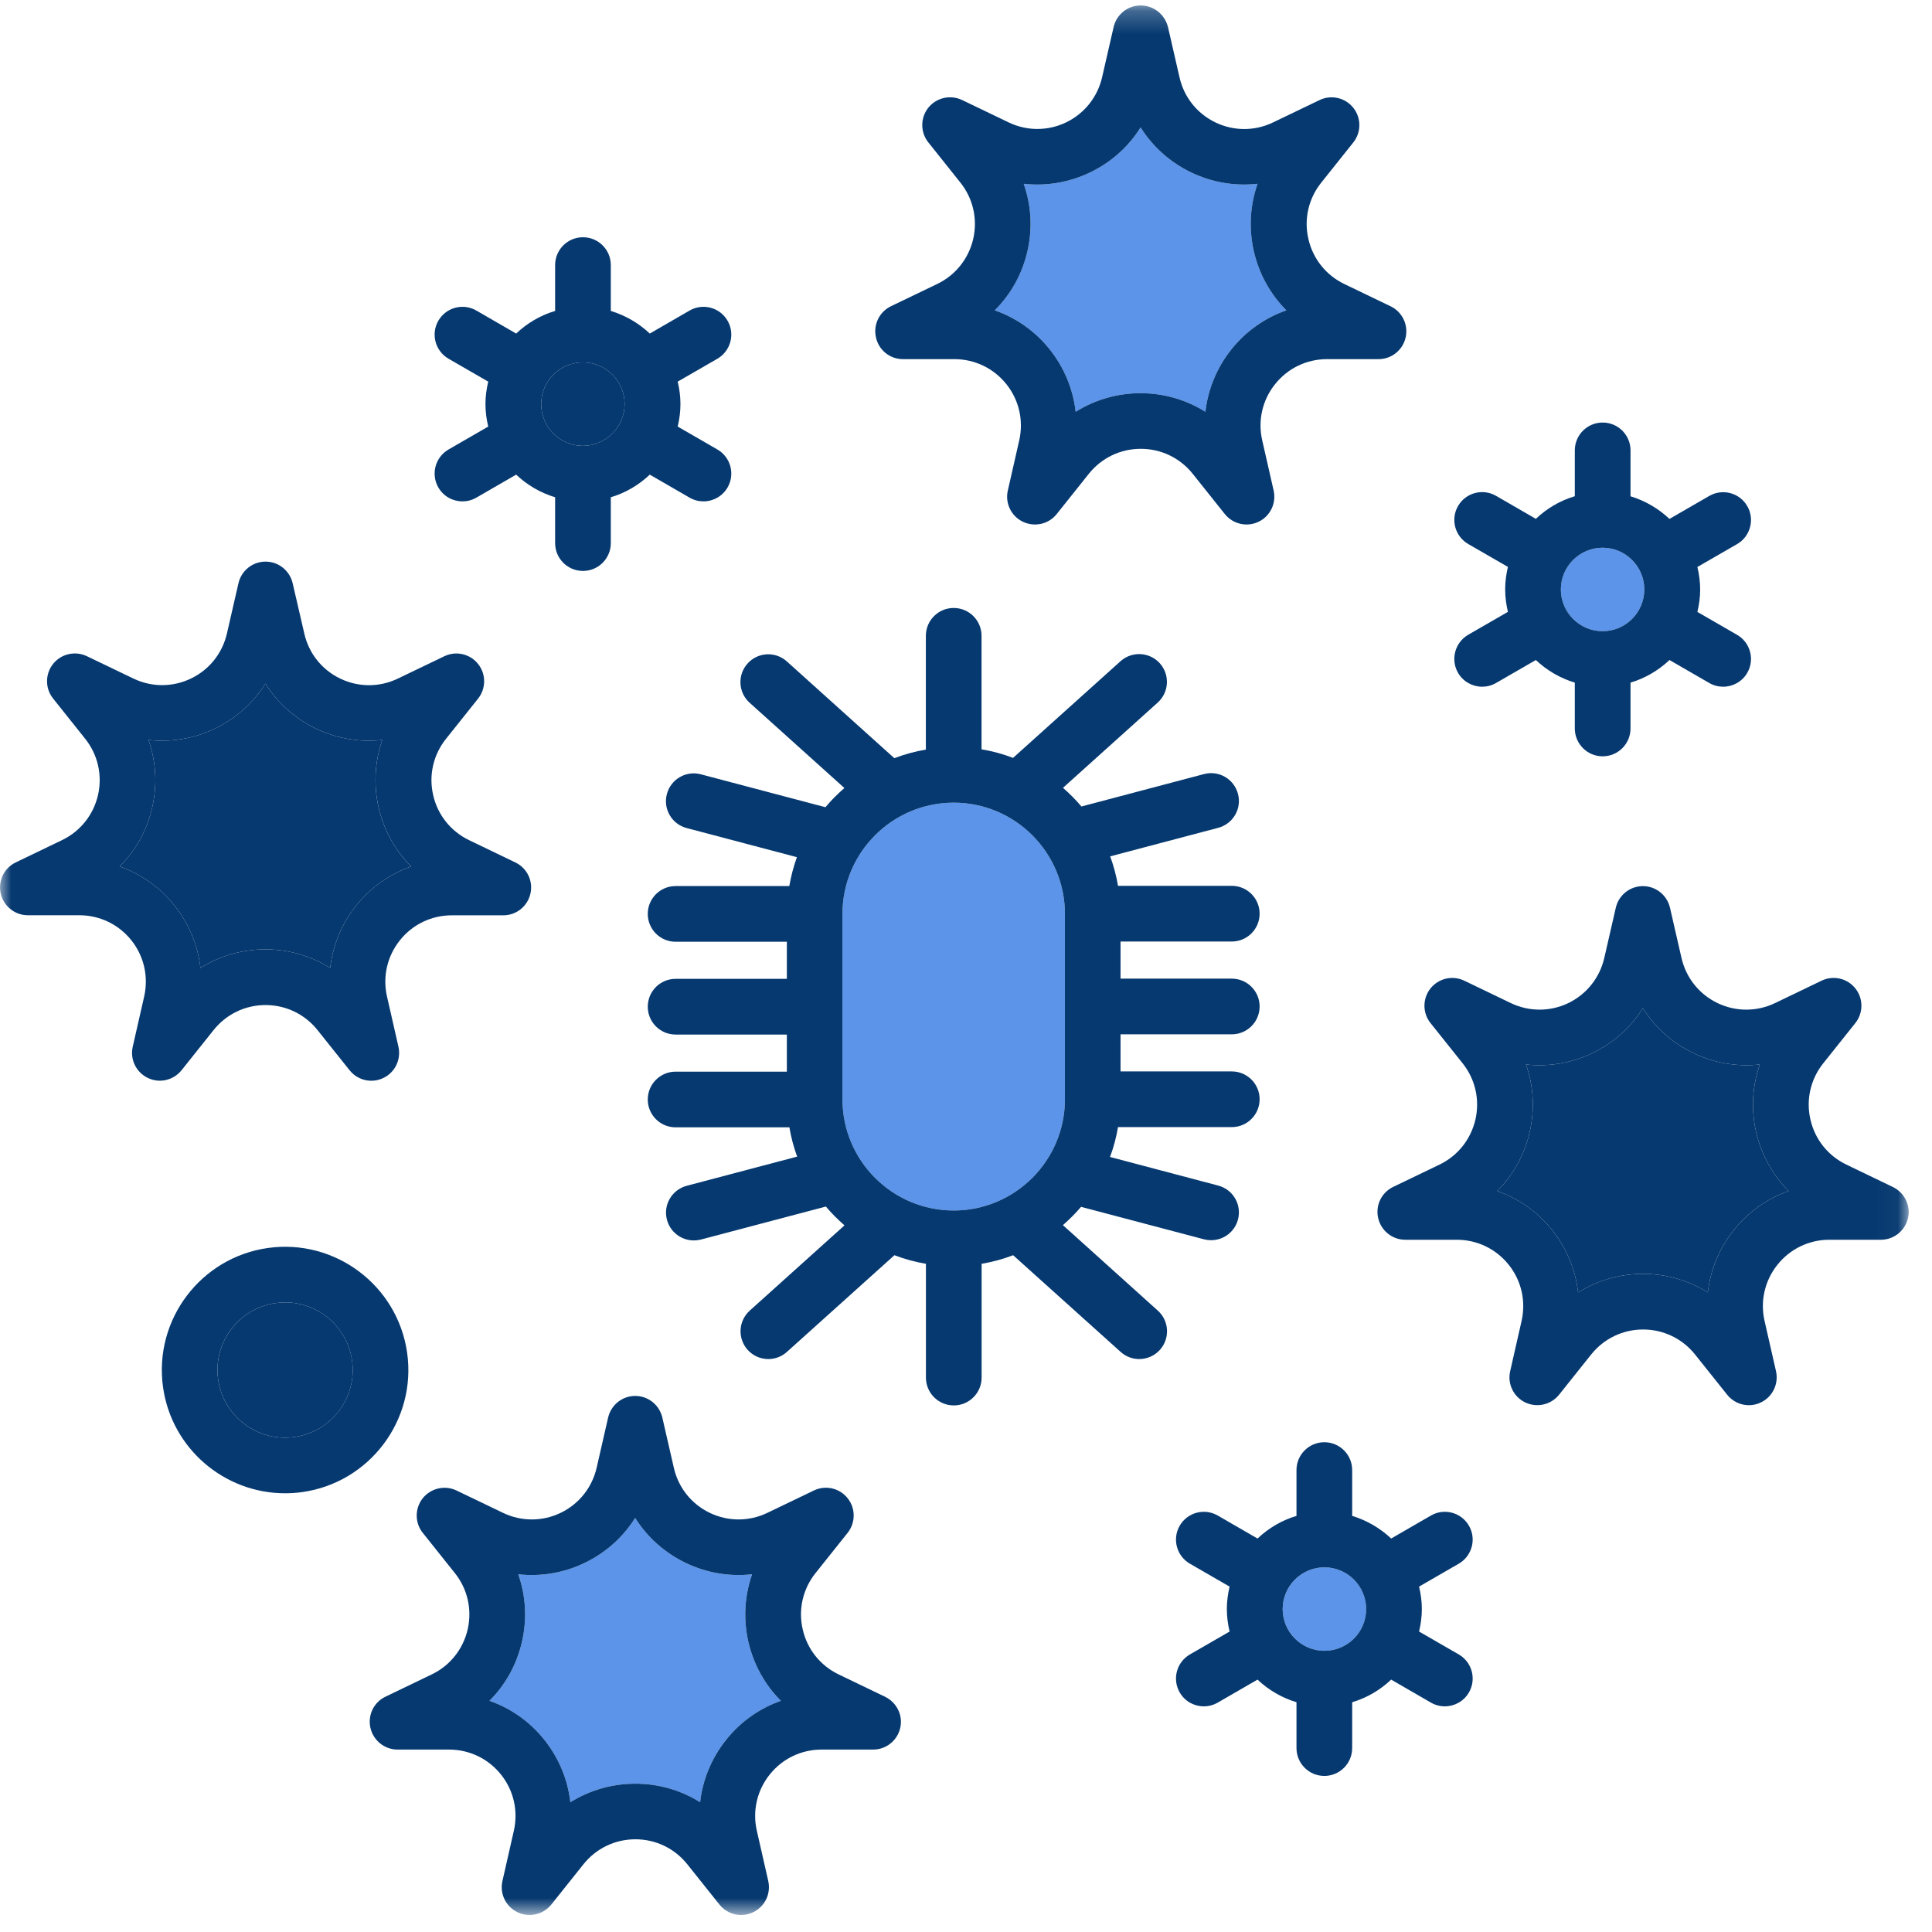 <svg width="85" height="85" viewBox="0 0 85 85" fill="none" xmlns="http://www.w3.org/2000/svg">
<g clip-path="url(#clip0_5_182)">
<g clip-path="url(#clip1_5_182)">
<mask id="mask0_5_182" style="mask-type:luminance" maskUnits="userSpaceOnUse" x="0" y="0" width="84" height="85">
<path d="M0 0.24H83.963V84.252H0V0.24Z" fill="white"/>
</mask>
<g mask="url(#mask0_5_182)">
<path d="M31.941 76.55C31.301 77.355 30.913 78.304 30.802 79.293C29.957 78.761 28.976 78.475 27.947 78.475C26.919 78.475 25.937 78.764 25.093 79.293C24.982 78.304 24.594 77.355 23.954 76.55C23.313 75.746 22.476 75.158 21.533 74.829C22.239 74.126 22.738 73.23 22.965 72.228C23.195 71.226 23.133 70.201 22.801 69.262C23.789 69.374 24.801 69.206 25.727 68.76C26.653 68.313 27.415 67.626 27.944 66.782C28.473 67.626 29.235 68.313 30.161 68.76C31.087 69.206 32.099 69.374 33.087 69.262C32.759 70.201 32.697 71.226 32.923 72.228C33.153 73.23 33.653 74.126 34.355 74.829C33.419 75.158 32.582 75.746 31.941 76.55Z" fill="#5B94E9"/>
<path d="M76.278 54.121C75.637 54.925 75.249 55.875 75.138 56.863C74.294 56.335 73.312 56.045 72.284 56.045C71.256 56.045 70.274 56.335 69.43 56.863C69.318 55.875 68.93 54.925 68.29 54.121C67.649 53.316 66.808 52.728 65.869 52.4C66.575 51.697 67.075 50.8 67.301 49.799C67.531 48.797 67.469 47.772 67.137 46.833C68.126 46.944 69.137 46.777 70.063 46.33C70.99 45.883 71.752 45.197 72.28 44.353C72.809 45.197 73.571 45.883 74.497 46.33C75.424 46.777 76.435 46.941 77.424 46.833C77.095 47.772 77.033 48.797 77.26 49.799C77.49 50.8 77.989 51.697 78.692 52.4C77.756 52.728 76.918 53.316 76.278 54.121Z" fill="#063970"/>
<path d="M5.265 38.122C5.971 37.419 6.471 36.523 6.697 35.521C6.927 34.519 6.865 33.495 6.533 32.555C7.522 32.667 8.533 32.499 9.459 32.053C10.386 31.606 11.148 30.92 11.676 30.076C12.205 30.92 12.967 31.606 13.893 32.053C14.82 32.499 15.831 32.667 16.82 32.555C16.491 33.495 16.429 34.519 16.655 35.521C16.885 36.523 17.385 37.419 18.087 38.122C17.148 38.451 16.308 39.042 15.667 39.843C15.026 40.648 14.639 41.597 14.527 42.586C13.683 42.057 12.701 41.768 11.673 41.768C10.645 41.768 9.663 42.057 8.819 42.586C8.707 41.597 8.32 40.648 7.679 39.843C7.045 39.042 6.208 38.454 5.265 38.122Z" fill="#063970"/>
<path d="M45.203 11.052C45.433 10.05 45.371 9.026 45.039 8.086C46.028 8.198 47.039 8.03 47.966 7.584C48.892 7.137 49.654 6.451 50.183 5.607C50.711 6.451 51.473 7.137 52.4 7.584C53.326 8.03 54.337 8.198 55.326 8.086C54.998 9.026 54.935 10.05 55.162 11.052C55.392 12.054 55.891 12.951 56.594 13.653C55.654 13.982 54.814 14.57 54.173 15.374C53.533 16.179 53.145 17.128 53.033 18.117C52.189 17.588 51.207 17.299 50.179 17.299C49.151 17.299 48.169 17.588 47.325 18.117C47.214 17.128 46.826 16.179 46.186 15.374C45.545 14.57 44.708 13.982 43.765 13.653C44.474 12.951 44.974 12.054 45.203 11.052Z" fill="#5B94E9"/>
<path d="M25.645 15.943C26.657 15.943 27.481 16.767 27.481 17.779C27.481 18.79 26.657 19.615 25.645 19.615C24.633 19.615 23.809 18.79 23.809 17.779C23.809 16.764 24.633 15.943 25.645 15.943Z" fill="#063970"/>
<path d="M70.507 24.098C71.519 24.098 72.343 24.922 72.343 25.934C72.343 26.945 71.519 27.77 70.507 27.77C69.496 27.77 68.671 26.945 68.671 25.934C68.671 24.922 69.492 24.098 70.507 24.098Z" fill="#5B94E9"/>
<path d="M58.269 72.629C57.258 72.629 56.433 71.804 56.433 70.792C56.433 69.781 57.258 68.956 58.269 68.956C59.281 68.956 60.105 69.781 60.105 70.792C60.105 71.807 59.284 72.629 58.269 72.629Z" fill="#5B94E9"/>
<path d="M12.957 63.222C11.332 63.452 9.824 62.315 9.597 60.69C9.368 59.064 10.504 57.556 12.13 57.33C12.271 57.31 12.409 57.3 12.547 57.3C14.005 57.3 15.283 58.377 15.49 59.862C15.72 61.488 14.583 62.995 12.957 63.222Z" fill="#063970"/>
<path d="M41.958 53.257C39.258 53.257 37.065 51.063 37.065 48.363V40.208C37.065 37.508 39.258 35.314 41.958 35.314C44.658 35.314 46.852 37.508 46.852 40.208V48.363C46.852 51.063 44.655 53.257 41.958 53.257Z" fill="#5B94E9"/>
<path d="M38.934 74.648L36.894 73.666C36.09 73.279 35.512 72.556 35.315 71.682C35.114 70.812 35.321 69.909 35.88 69.209L37.292 67.439C37.647 66.992 37.647 66.358 37.292 65.915C36.937 65.468 36.32 65.327 35.804 65.577L33.761 66.559C32.956 66.946 32.03 66.946 31.226 66.559C30.421 66.171 29.843 65.448 29.646 64.575L29.14 62.368C29.012 61.813 28.519 61.415 27.948 61.415C27.376 61.415 26.884 61.809 26.755 62.368L26.25 64.575C26.049 65.445 25.474 66.171 24.666 66.559C23.862 66.946 22.936 66.946 22.131 66.559L20.088 65.577C19.572 65.33 18.958 65.472 18.6 65.915C18.245 66.362 18.245 66.996 18.6 67.439L20.012 69.209C20.571 69.909 20.774 70.809 20.577 71.682C20.377 72.553 19.802 73.279 18.997 73.666L16.958 74.648C16.442 74.894 16.17 75.466 16.298 76.021C16.426 76.576 16.919 76.974 17.49 76.974H19.756C20.649 76.974 21.484 77.374 22.042 78.074C22.601 78.773 22.804 79.673 22.607 80.547L22.105 82.757C21.977 83.312 22.252 83.884 22.768 84.13C23.284 84.377 23.898 84.236 24.256 83.792L25.668 82.022C26.227 81.322 27.058 80.921 27.954 80.921C28.851 80.921 29.682 81.322 30.24 82.022L31.652 83.792C31.892 84.091 32.247 84.252 32.608 84.252C32.789 84.252 32.969 84.213 33.137 84.13C33.653 83.884 33.925 83.312 33.8 82.757L33.298 80.547C33.098 79.677 33.304 78.773 33.863 78.074C34.421 77.374 35.252 76.974 36.149 76.974H38.415C38.987 76.974 39.479 76.579 39.607 76.021C39.735 75.463 39.45 74.898 38.934 74.648ZM31.942 76.55C31.301 77.355 30.913 78.304 30.802 79.292C29.958 78.76 28.976 78.475 27.948 78.475C26.92 78.475 25.938 78.764 25.093 79.292C24.982 78.304 24.594 77.355 23.954 76.55C23.313 75.745 22.476 75.157 21.533 74.829C22.239 74.126 22.738 73.229 22.965 72.228C23.195 71.226 23.133 70.201 22.801 69.262C23.789 69.373 24.801 69.206 25.727 68.759C26.654 68.312 27.416 67.626 27.944 66.782C28.473 67.626 29.235 68.312 30.161 68.759C31.087 69.206 32.099 69.373 33.088 69.262C32.759 70.201 32.697 71.226 32.923 72.228C33.153 73.229 33.653 74.126 34.355 74.829C33.419 75.157 32.582 75.745 31.942 76.55Z" fill="#063970"/>
<path d="M83.27 52.219L81.231 51.237C80.426 50.849 79.848 50.127 79.651 49.253C79.45 48.383 79.657 47.48 80.216 46.78L81.628 45.01C81.983 44.563 81.983 43.929 81.628 43.486C81.273 43.039 80.656 42.898 80.14 43.147L78.097 44.13C77.293 44.517 76.366 44.517 75.562 44.13C74.757 43.742 74.179 43.019 73.979 42.146L73.473 39.939C73.345 39.383 72.852 38.986 72.28 38.986C71.709 38.986 71.216 39.38 71.088 39.939L70.582 42.146C70.382 43.016 69.807 43.739 69.003 44.13C68.198 44.517 67.272 44.517 66.467 44.13L64.424 43.147C63.908 42.898 63.291 43.042 62.936 43.486C62.581 43.932 62.581 44.566 62.936 45.01L64.349 46.78C64.907 47.48 65.111 48.379 64.913 49.253C64.713 50.123 64.138 50.849 63.334 51.237L61.294 52.219C60.778 52.465 60.506 53.037 60.634 53.592C60.762 54.147 61.255 54.544 61.826 54.544H64.092C64.986 54.544 65.82 54.945 66.378 55.645C66.937 56.344 67.14 57.244 66.943 58.118L66.441 60.328C66.313 60.883 66.589 61.455 67.104 61.701C67.62 61.947 68.234 61.806 68.592 61.363L70.004 59.593C70.563 58.893 71.397 58.492 72.29 58.492C73.184 58.492 74.018 58.893 74.576 59.593L75.989 61.363C76.228 61.662 76.583 61.823 76.944 61.823C77.125 61.823 77.306 61.783 77.473 61.701C77.989 61.455 78.261 60.883 78.137 60.328L77.634 58.118C77.434 57.248 77.641 56.344 78.199 55.645C78.757 54.945 79.588 54.544 80.485 54.544H82.751C83.323 54.544 83.815 54.15 83.944 53.592C84.072 53.034 83.786 52.465 83.27 52.219ZM76.278 54.121C75.637 54.925 75.25 55.875 75.138 56.863C74.294 56.334 73.312 56.045 72.284 56.045C71.256 56.045 70.274 56.334 69.43 56.863C69.318 55.875 68.93 54.925 68.29 54.121C67.65 53.316 66.809 52.728 65.869 52.4C66.576 51.697 67.075 50.8 67.301 49.798C67.531 48.797 67.469 47.772 67.137 46.833C68.126 46.944 69.137 46.777 70.064 46.33C70.99 45.883 71.752 45.197 72.28 44.353C72.809 45.197 73.571 45.883 74.497 46.33C75.424 46.777 76.435 46.941 77.424 46.833C77.096 47.772 77.033 48.797 77.26 49.798C77.49 50.8 77.989 51.697 78.692 52.4C77.756 52.728 76.918 53.316 76.278 54.121Z" fill="#063970"/>
<path d="M7.985 47.089L9.397 45.319C9.956 44.619 10.787 44.218 11.683 44.218C12.577 44.218 13.411 44.619 13.969 45.319L15.382 47.089C15.621 47.388 15.976 47.549 16.337 47.549C16.518 47.549 16.698 47.509 16.866 47.427C17.382 47.181 17.654 46.609 17.53 46.054L17.027 43.844C16.827 42.974 17.034 42.07 17.592 41.371C18.15 40.671 18.981 40.27 19.878 40.27H22.144C22.716 40.27 23.208 39.876 23.336 39.318C23.465 38.763 23.189 38.191 22.676 37.945L20.637 36.963C19.832 36.575 19.254 35.853 19.057 34.979C18.856 34.109 19.063 33.206 19.622 32.506L21.034 30.736C21.389 30.289 21.389 29.655 21.034 29.212C20.679 28.765 20.062 28.624 19.546 28.873L17.503 29.855C16.698 30.243 15.772 30.243 14.968 29.855C14.163 29.468 13.585 28.745 13.388 27.872L12.876 25.661C12.747 25.106 12.255 24.709 11.683 24.709C11.112 24.709 10.619 25.103 10.491 25.661L9.985 27.868C9.785 28.739 9.21 29.465 8.402 29.852C7.597 30.24 6.671 30.24 5.866 29.852L3.824 28.87C3.308 28.624 2.69 28.765 2.336 29.208C1.981 29.655 1.981 30.289 2.336 30.732L3.748 32.503C4.306 33.202 4.51 34.102 4.313 34.976C4.113 35.846 3.538 36.572 2.733 36.96L0.694 37.942C0.178 38.188 -0.095 38.76 0.033 39.315C0.161 39.87 0.654 40.267 1.226 40.267H3.492C4.385 40.267 5.219 40.668 5.778 41.367C6.336 42.067 6.54 42.967 6.343 43.841L5.84 46.051C5.712 46.606 5.988 47.178 6.504 47.424C7.013 47.673 7.627 47.532 7.985 47.089ZM5.265 38.122C5.972 37.419 6.471 36.523 6.697 35.521C6.927 34.519 6.865 33.495 6.533 32.555C7.522 32.667 8.533 32.499 9.46 32.053C10.386 31.606 11.148 30.92 11.677 30.076C12.205 30.92 12.967 31.606 13.894 32.053C14.82 32.499 15.831 32.667 16.82 32.555C16.492 33.495 16.429 34.519 16.656 35.521C16.886 36.523 17.385 37.419 18.088 38.122C17.149 38.451 16.308 39.042 15.667 39.843C15.027 40.648 14.639 41.597 14.528 42.586C13.683 42.057 12.701 41.768 11.673 41.768C10.645 41.768 9.663 42.057 8.819 42.586C8.708 41.597 8.32 40.648 7.679 39.843C7.046 39.042 6.208 38.454 5.265 38.122Z" fill="#063970"/>
<path d="M39.725 15.801H41.991C42.885 15.801 43.719 16.202 44.277 16.902C44.835 17.601 45.039 18.501 44.842 19.375L44.34 21.582C44.212 22.137 44.487 22.709 45.003 22.955C45.519 23.201 46.136 23.063 46.491 22.616L47.903 20.846C48.462 20.147 49.292 19.746 50.189 19.746C51.086 19.746 51.917 20.147 52.475 20.846L53.887 22.616C54.127 22.915 54.482 23.076 54.843 23.076C55.024 23.076 55.204 23.037 55.372 22.955C55.888 22.709 56.16 22.137 56.035 21.582L55.533 19.375C55.332 18.501 55.539 17.601 56.098 16.902C56.656 16.202 57.487 15.801 58.384 15.801H60.65C61.221 15.801 61.714 15.407 61.842 14.849C61.97 14.294 61.694 13.722 61.182 13.476L59.142 12.494C58.338 12.106 57.76 11.384 57.563 10.51C57.362 9.636 57.569 8.737 58.128 8.037L59.54 6.267C59.895 5.82 59.895 5.186 59.54 4.743C59.185 4.296 58.568 4.155 58.052 4.404L56.009 5.386C55.204 5.774 54.278 5.774 53.474 5.386C52.669 4.999 52.091 4.276 51.894 3.403L51.388 1.196C51.25 0.634 50.754 0.24 50.186 0.24C49.614 0.24 49.122 0.634 48.994 1.192L48.488 3.399C48.287 4.27 47.713 4.992 46.908 5.383C46.103 5.771 45.177 5.771 44.372 5.383L42.33 4.401C41.814 4.155 41.196 4.296 40.842 4.739C40.487 5.186 40.487 5.82 40.842 6.263L42.254 8.034C42.812 8.733 43.016 9.633 42.819 10.507C42.618 11.377 42.044 12.103 41.239 12.491L39.199 13.473C38.684 13.719 38.411 14.291 38.539 14.846C38.661 15.407 39.157 15.801 39.725 15.801ZM45.203 11.052C45.433 10.05 45.371 9.026 45.039 8.086C46.028 8.198 47.039 8.03 47.965 7.584C48.892 7.137 49.654 6.451 50.182 5.606C50.711 6.451 51.473 7.137 52.4 7.584C53.326 8.03 54.337 8.198 55.326 8.086C54.998 9.026 54.935 10.05 55.162 11.052C55.392 12.054 55.891 12.95 56.594 13.653C55.654 13.982 54.814 14.57 54.173 15.374C53.533 16.179 53.145 17.128 53.033 18.117C52.189 17.588 51.207 17.299 50.179 17.299C49.151 17.299 48.169 17.588 47.325 18.117C47.213 17.128 46.826 16.179 46.185 15.374C45.545 14.57 44.707 13.982 43.765 13.653C44.474 12.95 44.974 12.054 45.203 11.052Z" fill="#063970"/>
<path d="M19.286 21.447C19.513 21.841 19.923 22.058 20.347 22.058C20.554 22.058 20.764 22.006 20.958 21.894L22.709 20.882C23.188 21.336 23.773 21.68 24.423 21.878V23.894C24.423 24.571 24.971 25.119 25.648 25.119C26.325 25.119 26.873 24.571 26.873 23.894V21.878C27.523 21.684 28.105 21.339 28.588 20.882L30.338 21.894C30.532 22.006 30.742 22.058 30.949 22.058C31.373 22.058 31.783 21.838 32.01 21.447C32.348 20.863 32.148 20.114 31.563 19.776L29.816 18.767C29.891 18.449 29.937 18.117 29.937 17.779C29.937 17.437 29.891 17.105 29.816 16.79L31.563 15.782C32.148 15.443 32.348 14.694 32.01 14.11C31.672 13.525 30.923 13.325 30.338 13.663L28.588 14.675C28.108 14.222 27.523 13.877 26.873 13.68V11.663C26.873 10.986 26.325 10.438 25.648 10.438C24.971 10.438 24.423 10.986 24.423 11.663V13.68C23.773 13.873 23.191 14.218 22.709 14.675L20.958 13.663C20.373 13.325 19.624 13.525 19.286 14.11C18.948 14.694 19.148 15.443 19.733 15.782L21.48 16.79C21.404 17.108 21.358 17.44 21.358 17.779C21.358 18.12 21.404 18.452 21.48 18.767L19.733 19.776C19.148 20.114 18.948 20.863 19.286 21.447ZM25.645 15.943C26.656 15.943 27.481 16.767 27.481 17.779C27.481 18.79 26.656 19.615 25.645 19.615C24.633 19.615 23.809 18.79 23.809 17.779C23.809 16.764 24.633 15.943 25.645 15.943Z" fill="#063970"/>
<path d="M64.148 29.603C64.375 29.993 64.786 30.213 65.209 30.213C65.416 30.213 65.626 30.161 65.82 30.049L67.571 29.038C68.05 29.491 68.635 29.836 69.285 30.033V32.049C69.285 32.726 69.834 33.275 70.51 33.275C71.187 33.275 71.736 32.726 71.736 32.049V30.033C72.386 29.839 72.967 29.494 73.45 29.038L75.201 30.049C75.394 30.161 75.605 30.213 75.811 30.213C76.235 30.213 76.646 29.993 76.872 29.603C77.211 29.018 77.01 28.269 76.426 27.931L74.678 26.922C74.754 26.604 74.8 26.272 74.8 25.934C74.8 25.596 74.754 25.261 74.678 24.945L76.426 23.937C77.01 23.599 77.211 22.85 76.872 22.265C76.534 21.681 75.785 21.48 75.201 21.819L73.45 22.83C72.97 22.377 72.386 22.032 71.736 21.835V19.815C71.736 19.138 71.187 18.59 70.51 18.59C69.834 18.59 69.285 19.138 69.285 19.815V21.832C68.635 22.025 68.054 22.37 67.571 22.827L65.82 21.815C65.236 21.477 64.487 21.677 64.148 22.262C63.81 22.846 64.01 23.595 64.595 23.934L66.342 24.942C66.267 25.261 66.221 25.592 66.221 25.931C66.221 26.269 66.267 26.604 66.342 26.919L64.595 27.927C64.01 28.269 63.81 29.018 64.148 29.603ZM70.507 24.098C71.519 24.098 72.343 24.922 72.343 25.934C72.343 26.945 71.519 27.77 70.507 27.77C69.496 27.77 68.671 26.945 68.671 25.934C68.671 24.922 69.492 24.098 70.507 24.098Z" fill="#063970"/>
<path d="M64.627 67.124C64.289 66.539 63.54 66.339 62.955 66.677L61.205 67.689C60.725 67.235 60.141 66.891 59.49 66.693V64.677C59.49 64 58.942 63.452 58.265 63.452C57.589 63.452 57.04 64 57.04 64.677V66.693C56.39 66.887 55.809 67.232 55.326 67.689L53.575 66.677C52.99 66.339 52.242 66.539 51.903 67.124C51.565 67.708 51.765 68.457 52.35 68.796L54.097 69.804C54.022 70.122 53.976 70.454 53.976 70.792C53.976 71.131 54.022 71.466 54.097 71.781L52.35 72.789C51.765 73.128 51.565 73.876 51.903 74.461C52.13 74.855 52.54 75.072 52.964 75.072C53.171 75.072 53.381 75.019 53.575 74.908L55.326 73.896C55.805 74.35 56.39 74.694 57.04 74.891V76.908C57.04 77.585 57.589 78.133 58.265 78.133C58.942 78.133 59.49 77.585 59.49 76.908V74.891C60.141 74.698 60.722 74.353 61.205 73.896L62.955 74.908C63.149 75.019 63.359 75.072 63.566 75.072C63.99 75.072 64.4 74.852 64.627 74.461C64.966 73.876 64.765 73.128 64.18 72.789L62.433 71.781C62.509 71.463 62.555 71.131 62.555 70.792C62.555 70.454 62.509 70.119 62.433 69.804L64.18 68.796C64.765 68.457 64.966 67.708 64.627 67.124ZM58.269 72.629C57.257 72.629 56.432 71.804 56.432 70.792C56.432 69.781 57.257 68.956 58.269 68.956C59.28 68.956 60.105 69.781 60.105 70.792C60.105 71.807 59.283 72.629 58.269 72.629Z" fill="#063970"/>
<path d="M17.913 59.52C17.496 56.561 14.75 54.489 11.787 54.906C8.828 55.323 6.756 58.069 7.173 61.031C7.554 63.737 9.879 65.698 12.54 65.698C12.789 65.698 13.042 65.682 13.298 65.646C16.261 65.229 18.33 62.483 17.913 59.52ZM12.957 63.222C11.331 63.452 9.823 62.315 9.597 60.69C9.367 59.064 10.503 57.556 12.129 57.33C12.27 57.31 12.408 57.3 12.546 57.3C14.005 57.3 15.282 58.377 15.489 59.862C15.719 61.488 14.582 62.995 12.957 63.222Z" fill="#063970"/>
<path d="M46.764 53.901C47.05 53.651 47.316 53.385 47.562 53.096L52.971 54.525C53.077 54.551 53.182 54.564 53.283 54.564C53.825 54.564 54.321 54.203 54.466 53.654C54.64 53.001 54.249 52.331 53.595 52.16L48.836 50.902C48.994 50.482 49.112 50.042 49.188 49.588H54.193C54.87 49.588 55.418 49.04 55.418 48.363C55.418 47.687 54.87 47.138 54.193 47.138H49.299V45.506H54.193C54.87 45.506 55.418 44.957 55.418 44.281C55.418 43.604 54.87 43.056 54.193 43.056H49.299V41.423H54.193C54.87 41.423 55.418 40.875 55.418 40.198C55.418 39.522 54.87 38.973 54.193 38.973H49.188C49.112 38.526 48.997 38.093 48.843 37.676L53.595 36.421C54.249 36.247 54.64 35.58 54.466 34.927C54.292 34.273 53.625 33.882 52.971 34.056L47.578 35.482C47.329 35.186 47.056 34.913 46.767 34.661L50.935 30.91C51.438 30.456 51.477 29.685 51.027 29.182C50.574 28.68 49.802 28.64 49.299 29.09L44.57 33.344C44.127 33.173 43.663 33.048 43.184 32.966V27.974C43.184 27.297 42.635 26.748 41.959 26.748C41.282 26.748 40.734 27.297 40.734 27.974V32.979C40.254 33.061 39.791 33.186 39.347 33.357L34.618 29.1C34.115 28.647 33.34 28.689 32.89 29.192C32.437 29.695 32.48 30.47 32.982 30.92L37.15 34.67C36.851 34.93 36.569 35.209 36.316 35.514L30.834 34.066C30.181 33.892 29.511 34.283 29.34 34.937C29.166 35.59 29.557 36.26 30.21 36.431L35.061 37.712C34.914 38.119 34.802 38.543 34.726 38.983H29.724C29.047 38.983 28.499 39.531 28.499 40.208C28.499 40.885 29.047 41.433 29.724 41.433H34.618V43.065H29.724C29.047 43.065 28.499 43.614 28.499 44.291C28.499 44.967 29.047 45.516 29.724 45.516H34.618V47.148H29.724C29.047 47.148 28.499 47.697 28.499 48.373C28.499 49.05 29.047 49.598 29.724 49.598H34.73C34.805 50.042 34.92 50.472 35.071 50.886L30.213 52.17C29.56 52.344 29.169 53.011 29.343 53.664C29.488 54.213 29.984 54.574 30.526 54.574C30.631 54.574 30.736 54.561 30.838 54.535L36.336 53.083C36.585 53.382 36.861 53.654 37.154 53.911L32.986 57.661C32.483 58.115 32.444 58.886 32.894 59.389C33.137 59.658 33.468 59.793 33.803 59.793C34.096 59.793 34.388 59.688 34.621 59.478L39.351 55.224C39.794 55.395 40.257 55.52 40.737 55.602V60.608C40.737 61.284 41.285 61.833 41.962 61.833C42.639 61.833 43.187 61.284 43.187 60.608V55.602C43.666 55.52 44.13 55.395 44.573 55.224L49.303 59.478C49.536 59.688 49.828 59.793 50.12 59.793C50.456 59.793 50.791 59.655 51.03 59.389C51.484 58.886 51.441 58.111 50.938 57.661L46.764 53.901ZM41.959 53.257C39.259 53.257 37.065 51.063 37.065 48.363V40.208C37.065 37.508 39.259 35.314 41.959 35.314C44.658 35.314 46.852 37.508 46.852 40.208V48.363C46.852 51.063 44.655 53.257 41.959 53.257Z" fill="#063970"/>
</g>
</g>
</g>
<defs>
<clipPath id="clip0_5_182">
<rect width="84.45" height="84.45" fill="white"/>
</clipPath>
<clipPath id="clip1_5_182">
<rect width="84.45" height="84.45" fill="white"/>
</clipPath>
</defs>
</svg>
